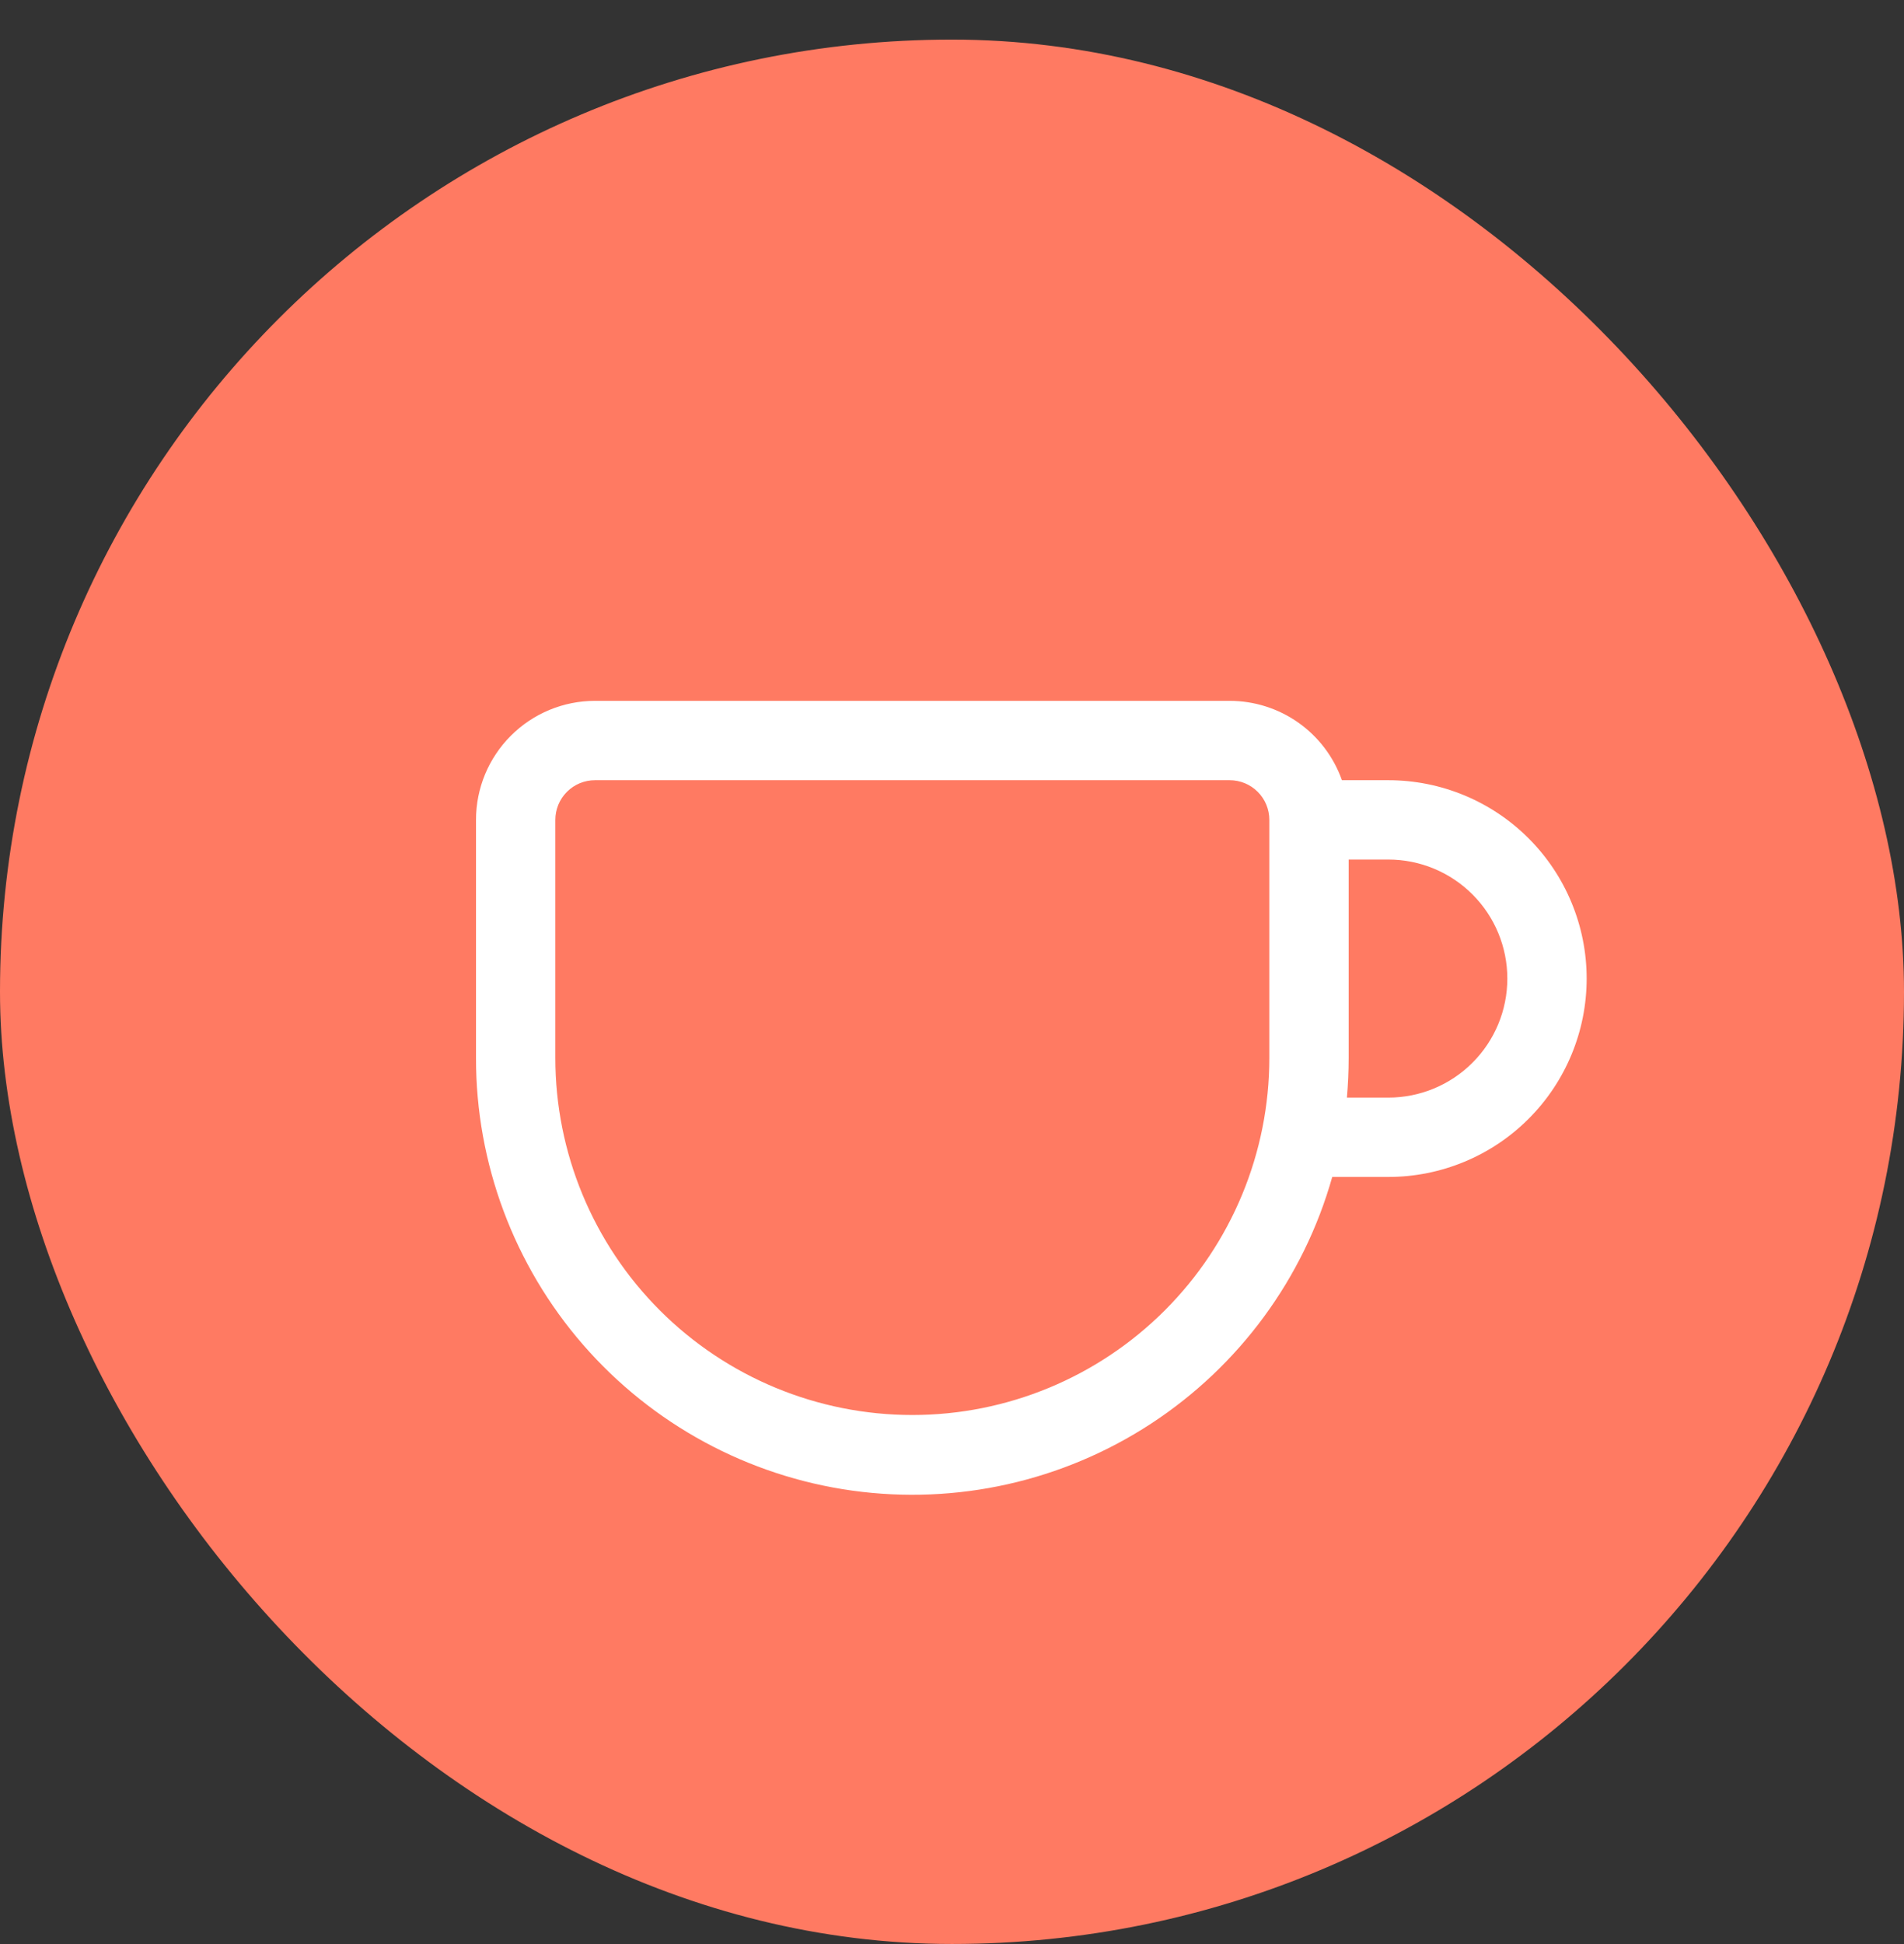 <svg width="48" height="49" viewBox="0 0 48 49" fill="none" xmlns="http://www.w3.org/2000/svg">
<rect x="0" y="0" width="48" height="49" fill="#333333" stroke="none"/>
<rect y="0.998" width="48" height="48" rx="24" fill="#FF7A62"/>
<path d="M15 17.665C14.204 17.665 13.441 17.981 12.879 18.544C12.316 19.106 12 19.869 12 20.665V26.665C11.997 29.322 12.957 31.89 14.7 33.895C16.444 35.899 18.854 37.205 21.486 37.571C24.117 37.937 26.792 37.337 29.017 35.884C31.241 34.431 32.864 32.222 33.586 29.665H35C36.326 29.665 37.598 29.138 38.535 28.201C39.473 27.263 40 25.991 40 24.665C40 23.339 39.473 22.067 38.535 21.129C37.598 20.192 36.326 19.665 35 19.665H33.83C33.623 19.08 33.24 18.573 32.733 18.215C32.226 17.857 31.621 17.665 31 17.665H15ZM34 21.665H35C35.796 21.665 36.559 21.981 37.121 22.544C37.684 23.106 38 23.869 38 24.665C38 25.461 37.684 26.224 37.121 26.786C36.559 27.349 35.796 27.665 35 27.665H33.956C33.984 27.335 34 27.003 34 26.665V21.665ZM14 20.665C14 20.4 14.105 20.145 14.293 19.958C14.48 19.77 14.735 19.665 15 19.665H31C31.265 19.665 31.52 19.77 31.707 19.958C31.895 20.145 32 20.4 32 20.665V26.665C32 29.052 31.052 31.341 29.364 33.029C27.676 34.717 25.387 35.665 23 35.665C20.613 35.665 18.324 34.717 16.636 33.029C14.948 31.341 14 29.052 14 26.665V20.665Z" fill="white"/>
</svg>
